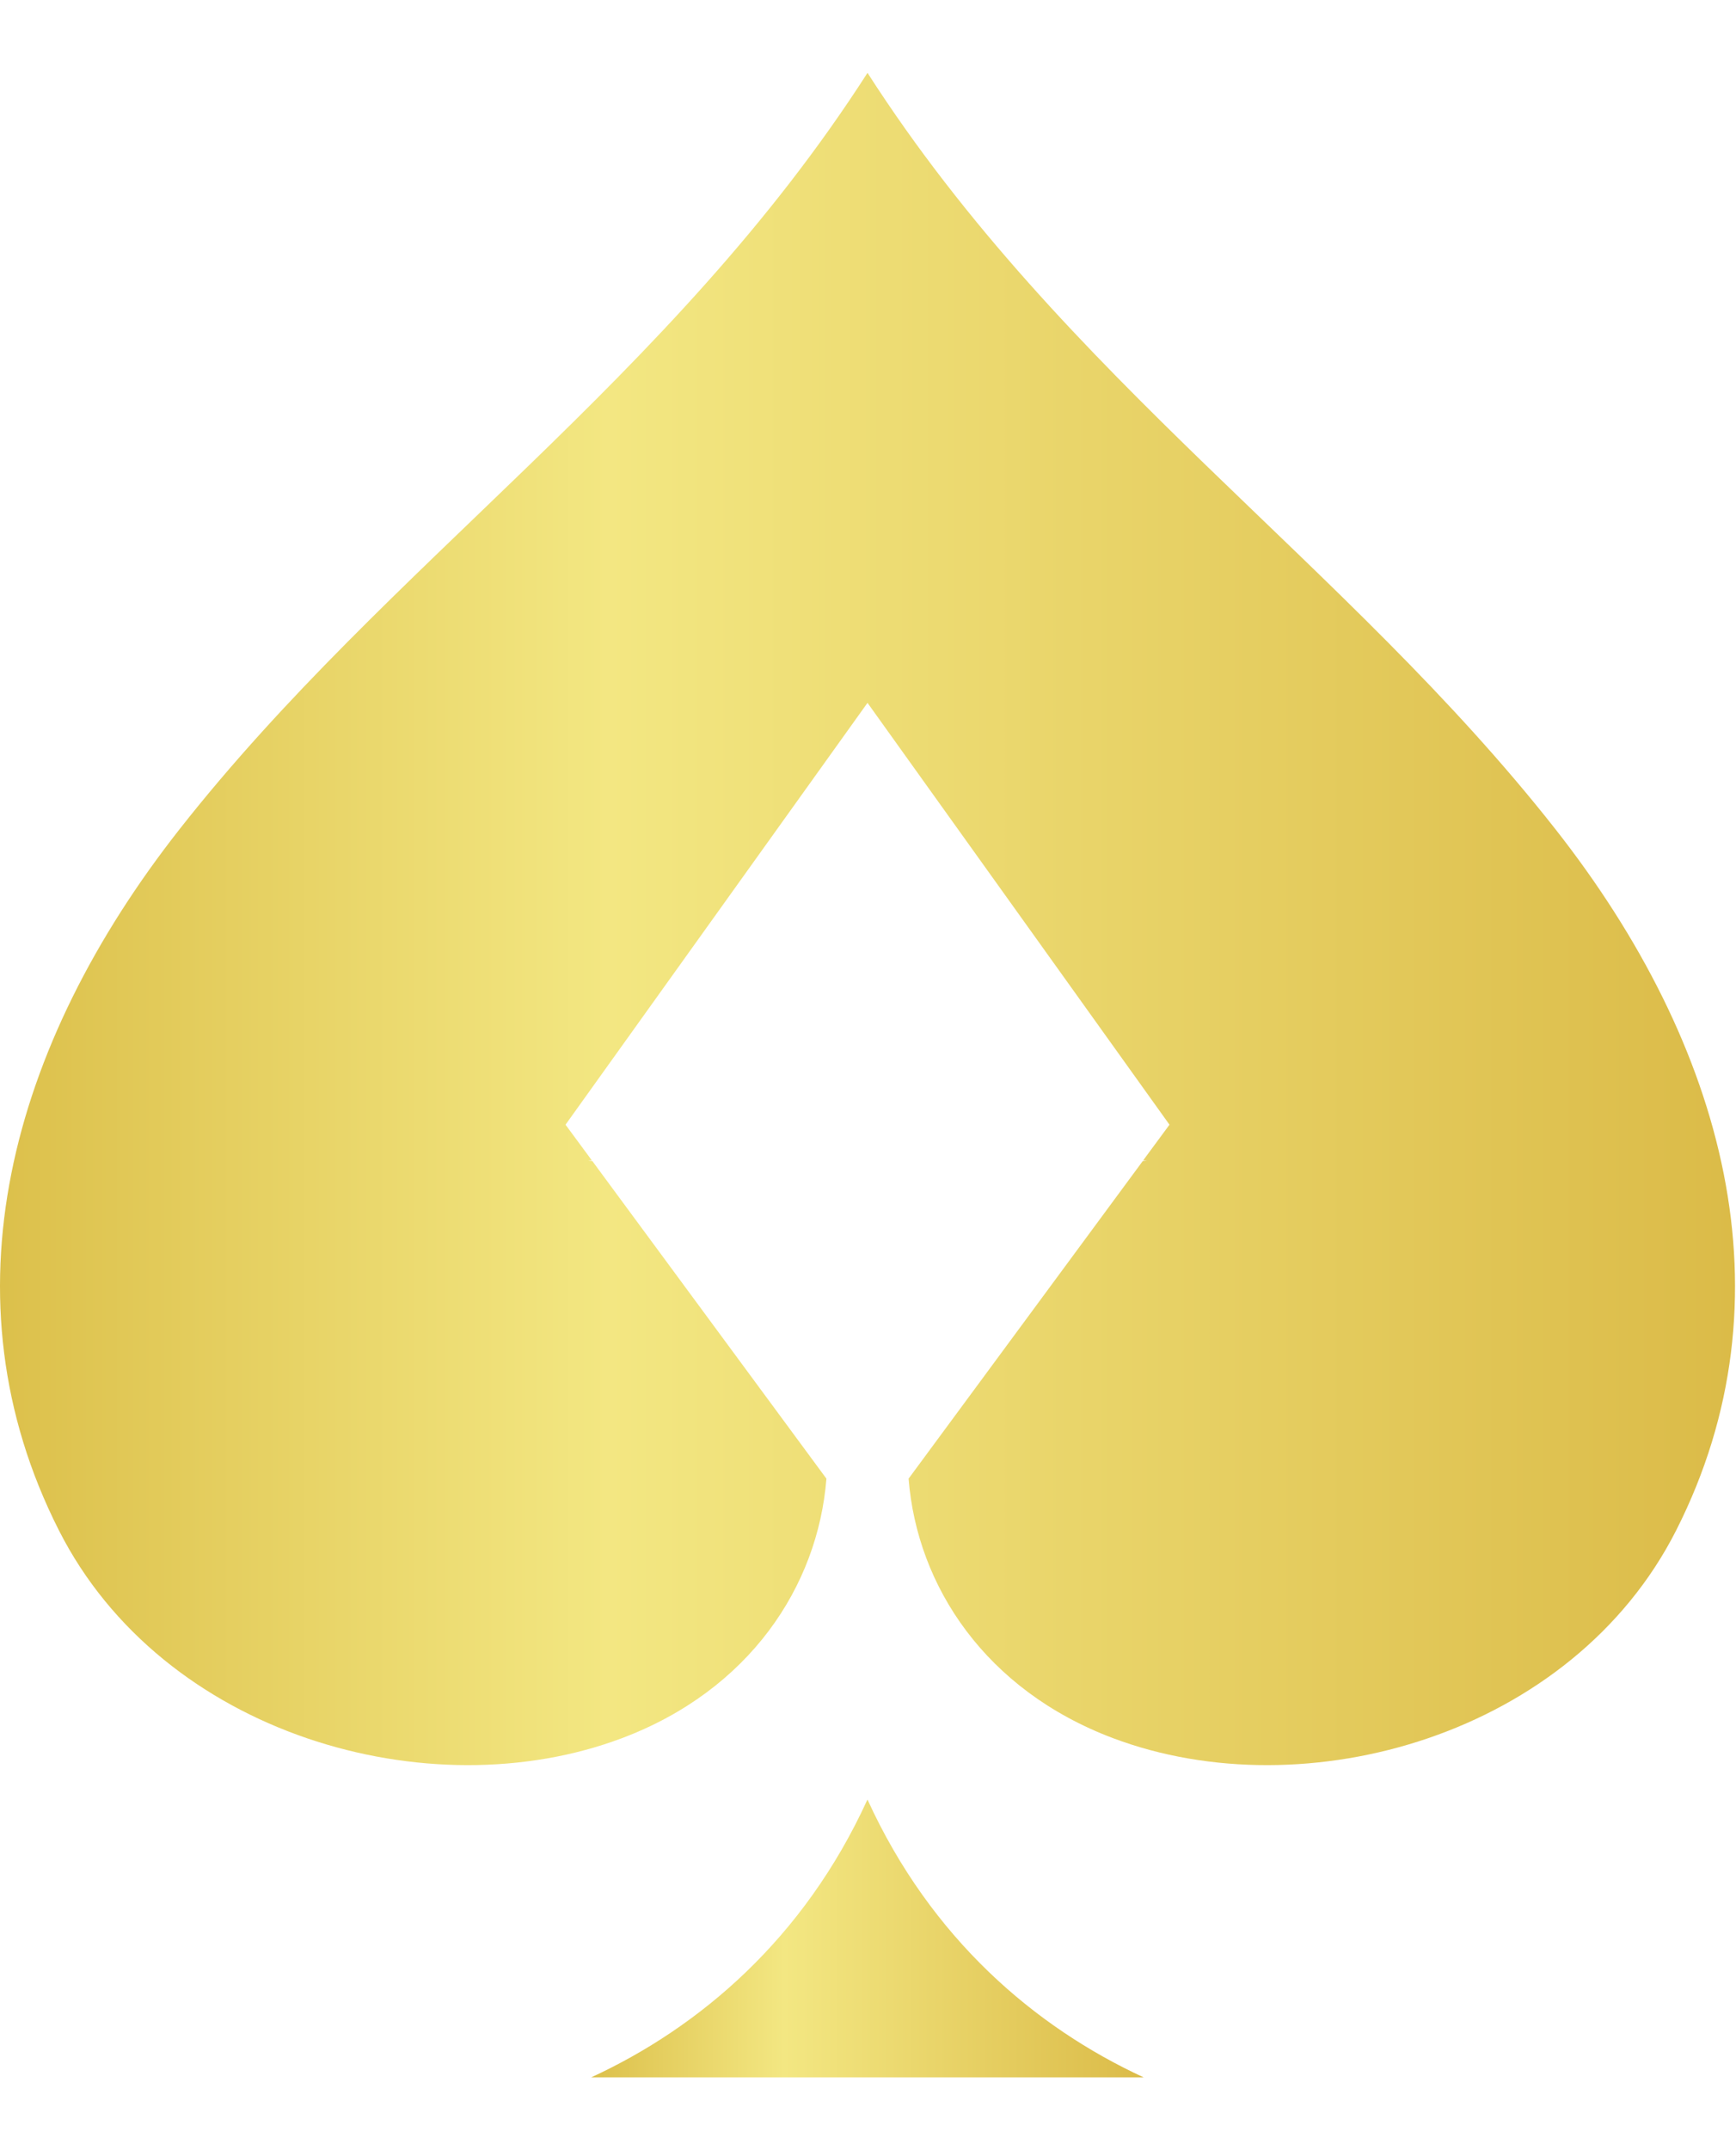 <svg width="21" height="26" viewBox="0 0 21 26" fill="none" xmlns="http://www.w3.org/2000/svg">
    <path
        d="M10.493 21.761C9.726 23.441 8.465 24.514 7.151 25.12H13.835C12.522 24.514 11.261 23.441 10.494 21.761H10.493Z"
        fill="url(#paint0_linear_14184_1929)" />
    <path
        d="M18.816 10.027C16.29 6.812 12.87 4.582 10.494 0.881C8.118 4.582 4.699 6.812 2.172 10.027C0.119 12.639 -0.714 15.691 0.712 18.504C1.967 20.982 5.194 21.896 7.524 21.018C9.064 20.438 9.894 19.184 9.997 17.88L7.165 14.039C7.148 14.038 7.131 14.038 7.115 14.036C7.13 14.035 7.145 14.033 7.159 14.031L6.841 13.6L10.494 8.499L14.147 13.6L13.829 14.031C13.844 14.033 13.858 14.035 13.873 14.036C13.857 14.038 13.84 14.037 13.824 14.039L10.991 17.88C11.094 19.184 11.925 20.438 13.464 21.018C15.794 21.896 19.021 20.982 20.277 18.504C21.702 15.691 20.869 12.639 18.816 10.027Z"
        fill="url(#paint1_linear_14184_1929)" />
    <defs>
        <linearGradient id="paint0_linear_14184_1929" x1="7.151" y1="23.44" x2="13.835"
            y2="23.44" gradientUnits="userSpaceOnUse">
            <stop stop-color="#DCC04B" />
            <stop offset="0.35" stop-color="#F3E782" />
            <stop offset="1" stop-color="#DBBB48" />
        </linearGradient>
        <linearGradient id="paint1_linear_14184_1929" x1="-9.48161e-05" y1="11.113" x2="20.988"
            y2="11.113" gradientUnits="userSpaceOnUse">
            <stop stop-color="#DCC04B" />
            <stop offset="0.35" stop-color="#F3E782" />
            <stop offset="1" stop-color="#DBBB48" />
        </linearGradient>
    </defs>
</svg>
    